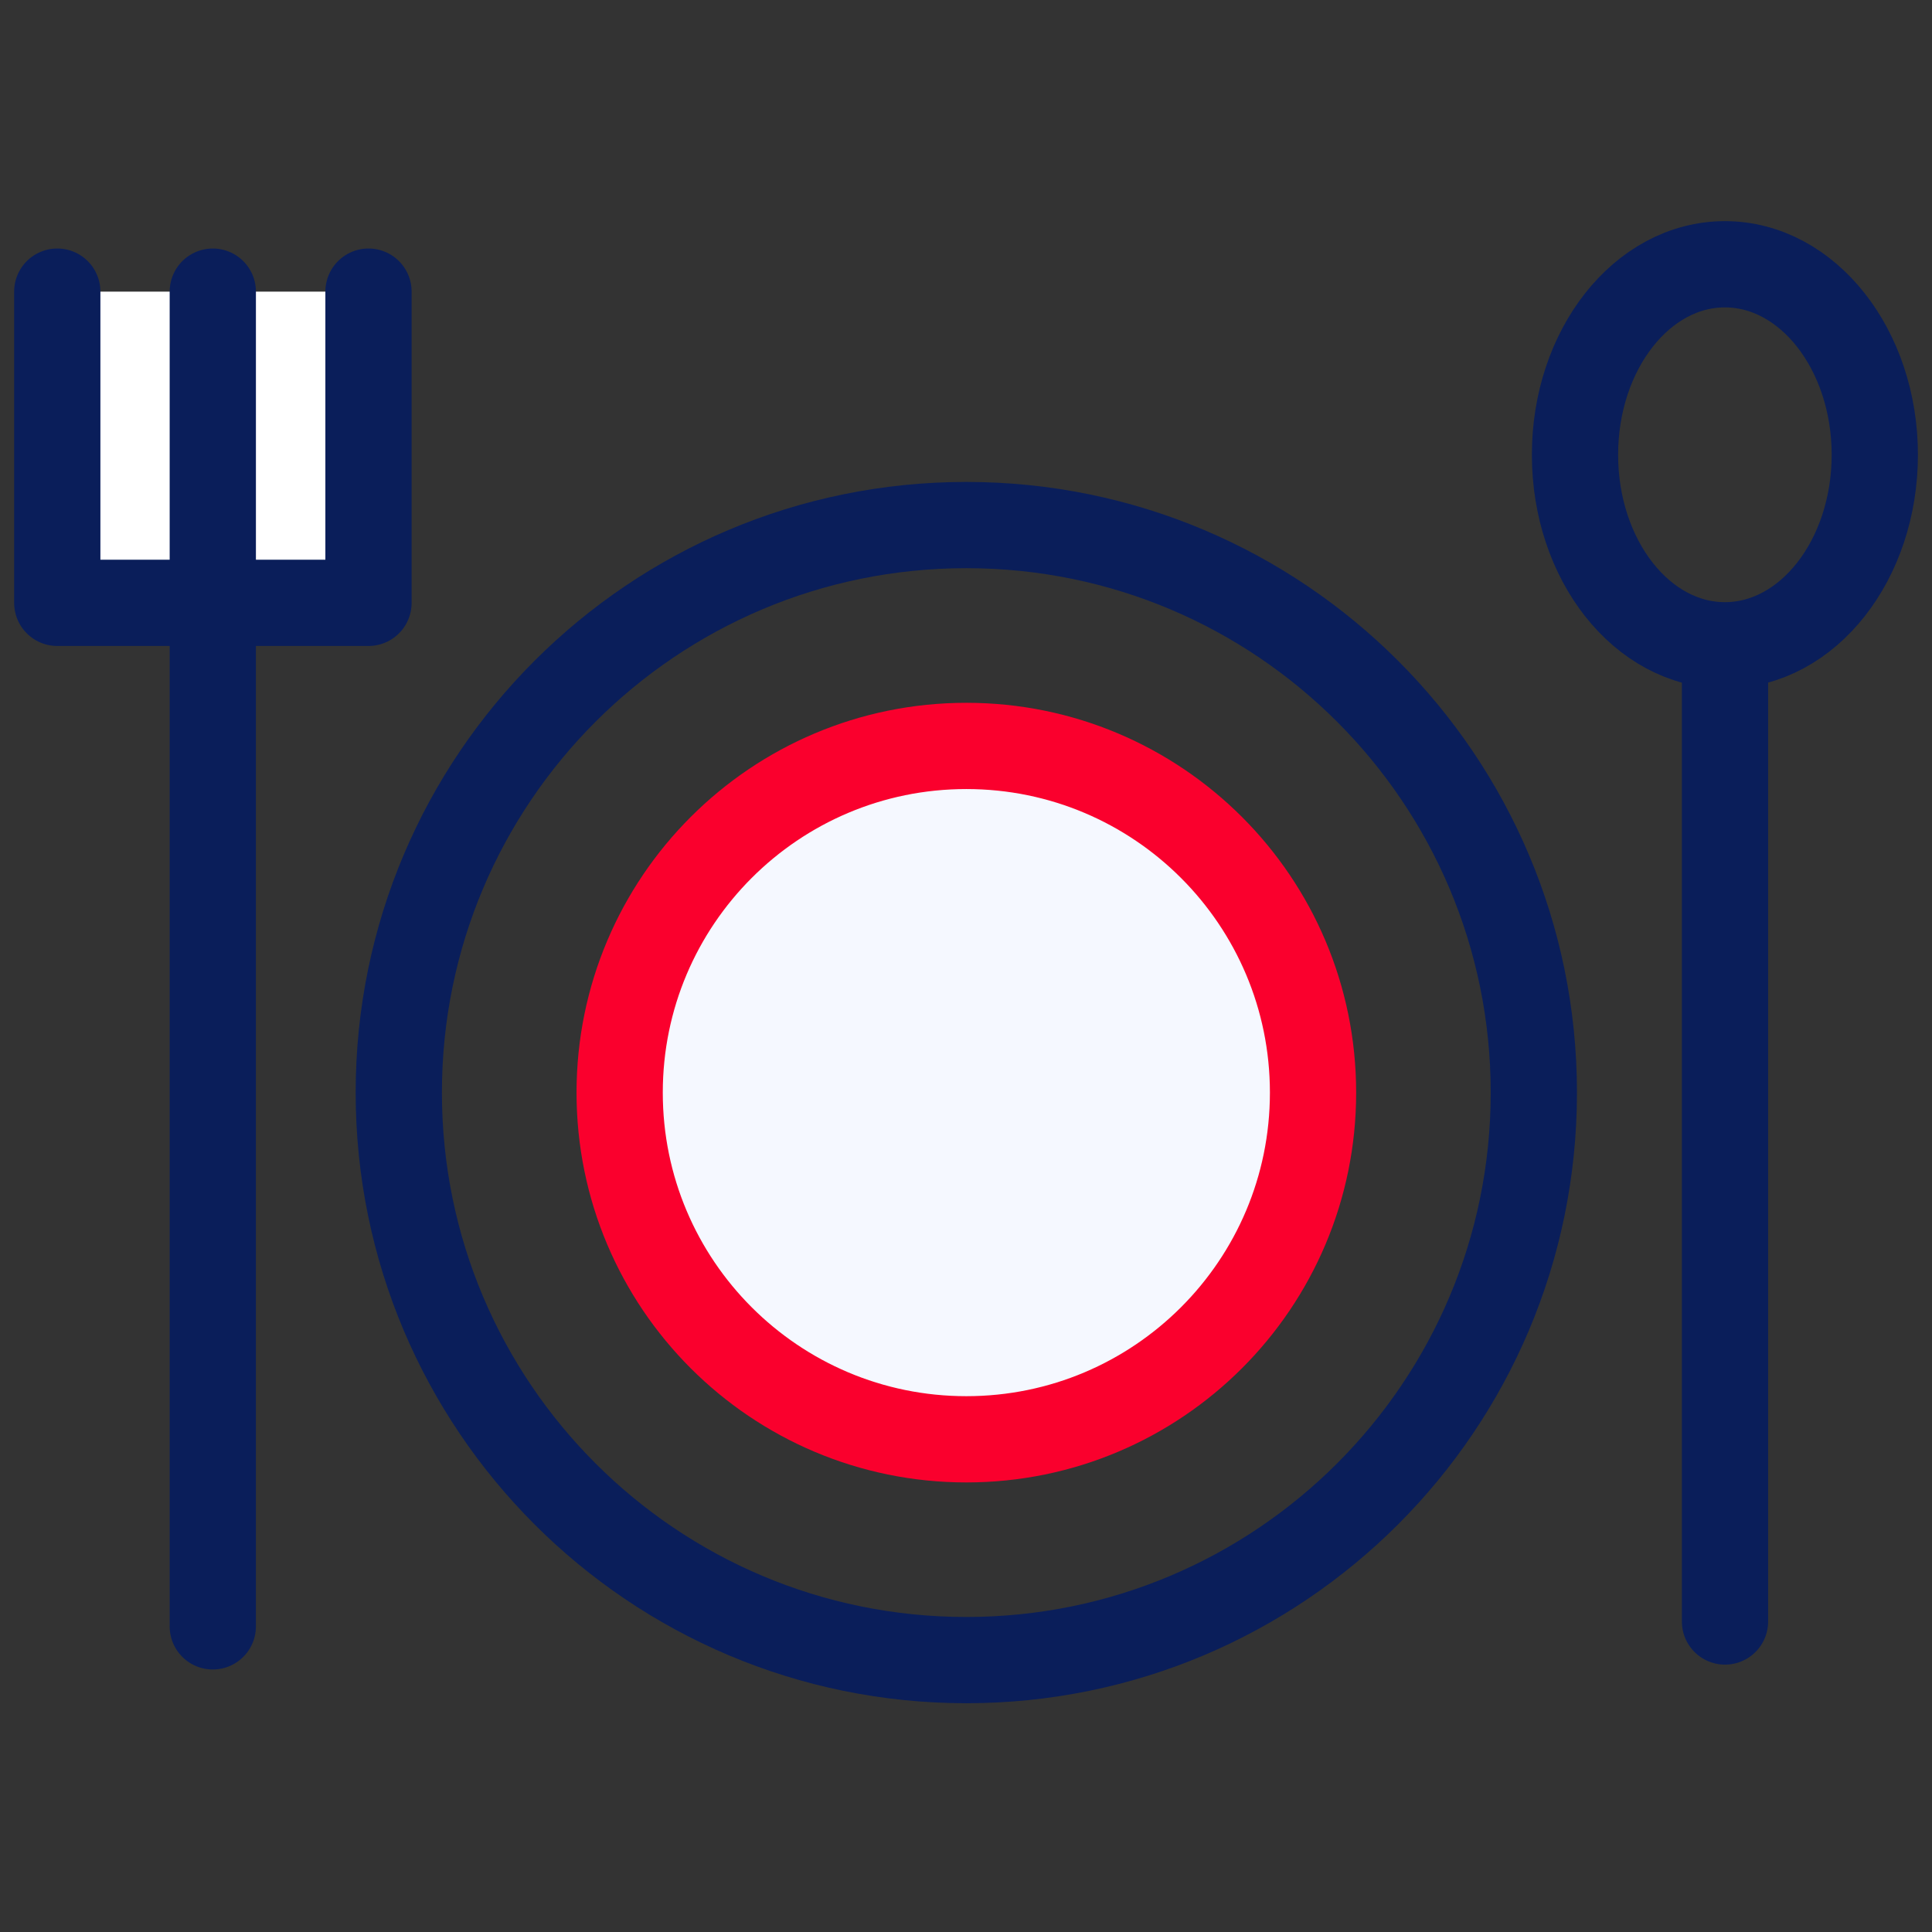 <svg width="56" height="56" viewBox="0 0 56 56" fill="none" xmlns="http://www.w3.org/2000/svg">
<rect x="0" y="0" width="56" height="56" fill="#333333" stroke="none"/>
<g clip-path="url(#clip0_1698_25923)">
<path d="M10.681 8.453V17.474H1.66V8.453" fill="white"/>
<path d="M10.681 8.453V17.474H1.66V8.453" stroke="#0A1E5A" stroke-width="2.5" stroke-linecap="round" stroke-linejoin="round"/>
<path d="M6.168 8.453V47.141" stroke="#0A1E5A" stroke-width="2.5" stroke-linecap="round" stroke-linejoin="round"/>
<path d="M50 19L50 47" stroke="#0A1E5A" stroke-width="2.5" stroke-linecap="round" stroke-linejoin="round"/>
<path d="M49.997 18.704C52.397 18.704 54.342 16.232 54.342 13.182C54.342 10.133 52.397 7.66 49.997 7.66C47.597 7.66 45.652 10.133 45.652 13.182C45.652 16.232 47.597 18.704 49.997 18.704Z" stroke="#0A1E5A" stroke-width="2.5" stroke-linecap="round" stroke-linejoin="round"/>
<path d="M28.009 48.119C37.094 48.119 44.459 40.754 44.459 31.669C44.459 22.584 37.094 15.219 28.009 15.219C18.924 15.219 11.559 22.584 11.559 31.669C11.559 40.754 18.924 48.119 28.009 48.119Z" stroke="#0A1E5A" stroke-width="2.5" stroke-linecap="round" stroke-linejoin="round"/>
<path d="M28.01 41.719C33.56 41.719 38.059 37.22 38.059 31.67C38.059 26.12 33.56 21.621 28.01 21.621C22.46 21.621 17.961 26.12 17.961 31.67C17.961 37.22 22.46 41.719 28.01 41.719Z" fill="#F5F8FF" stroke="#FA002D" stroke-width="2.5" stroke-linecap="round" stroke-linejoin="round"/>
</g>
<defs>
<clipPath id="clip0_1698_25923">
<rect width="56" height="43.779" fill="white" transform="translate(0 6)"/>
</clipPath>
</defs>
</svg>
